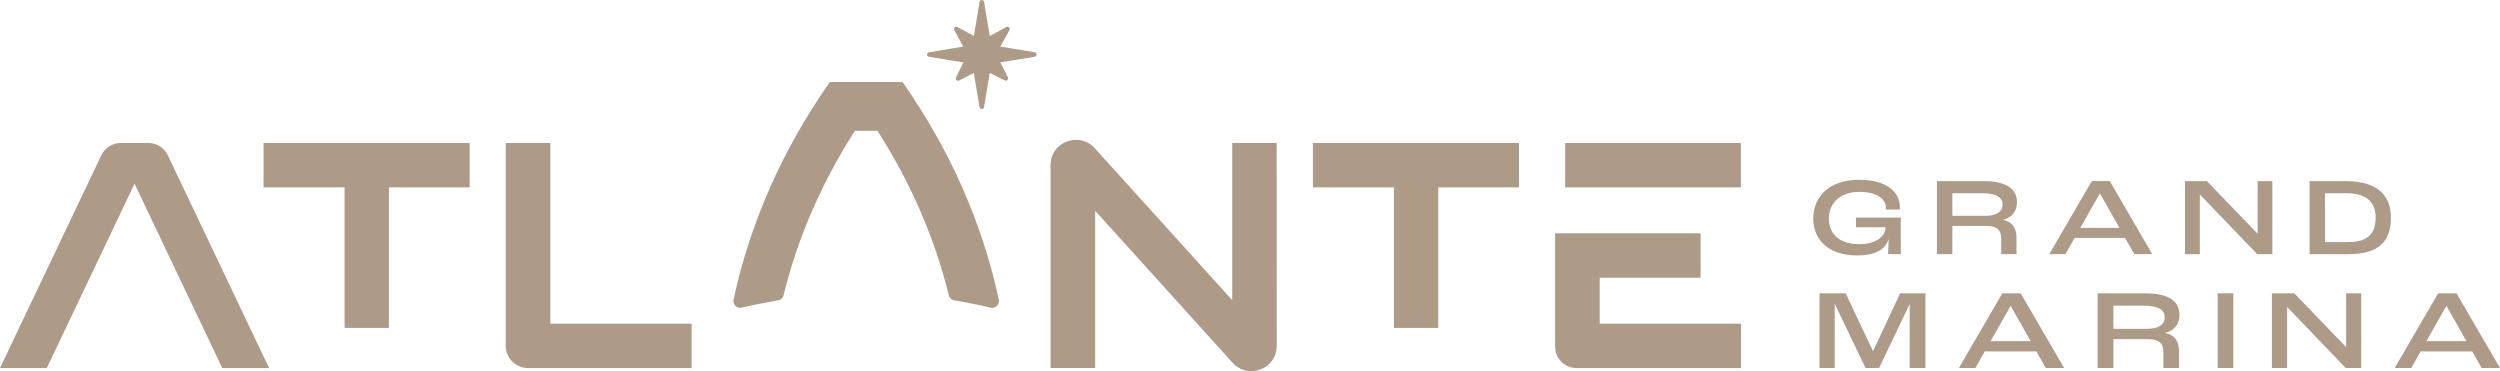 <?xml version="1.0" encoding="UTF-8"?> <svg xmlns="http://www.w3.org/2000/svg" width="357" height="53" viewBox="0 0 357 53" fill="none"><g clip-path="url(#clip0_98_46)"><path d="M258.931 31.205C258.931 28.256 261.05 25.675 265.445 25.675C269.841 25.675 271.305 27.718 271.305 29.619C271.305 29.684 271.305 29.777 271.289 29.919H269.296C269.313 29.826 269.312 29.761 269.312 29.696C269.312 28.604 268.308 27.398 265.49 27.398C262.672 27.398 261.159 29.11 261.159 31.217C261.159 33.2 262.465 34.863 265.478 34.863C268.28 34.863 269.252 33.467 269.252 32.5V32.451H265.031V31.072H271.435V36.287H269.617C269.634 35.874 269.683 34.956 269.699 34.163H269.683C269.235 35.668 267.674 36.477 265.238 36.477C260.728 36.477 258.931 33.908 258.931 31.201V31.205Z" fill="#AD9B87"></path><path d="M276.599 25.865H283.195C286.684 25.865 288.022 27.054 288.022 28.907C288.022 30.048 287.416 31.031 286.062 31.379V31.412C287.558 31.727 287.957 32.775 287.957 34.074V36.291H285.773V34.074C285.773 32.852 285.184 32.265 283.671 32.265H278.795V36.291H276.595V25.861L276.599 25.865ZM283.464 30.825C285.2 30.825 285.964 30.174 285.964 29.207C285.964 28.24 285.167 27.588 283.016 27.588H278.795V30.821H283.464V30.825Z" fill="#AD9B87"></path><path d="M303.474 33.977H296.256L294.951 36.291H292.641L298.708 25.861H301.274L307.341 36.291H304.775L303.47 33.977H303.474ZM302.661 32.536L299.871 27.625H299.855L297.066 32.536H302.657H302.661Z" fill="#AD9B87"></path><path d="M312.018 25.865H315.141L322.358 33.346H322.391V25.865H324.493V36.295H322.326L314.152 27.782H314.136V36.295H312.018V25.865Z" fill="#AD9B87"></path><path d="M329.812 25.865H334.956C339.893 25.865 341.422 28.272 341.422 31.08C341.422 34.393 339.75 36.295 335.399 36.295H329.808V25.865H329.812ZM335.338 34.563C338.124 34.563 339.242 33.374 339.242 31.076C339.242 29.142 338.254 27.588 335.037 27.588H332.012V34.563H335.342H335.338Z" fill="#AD9B87"></path><path d="M141.689 43.804C141.628 43.804 141.563 43.796 141.502 43.784C139.762 43.375 138.005 43.023 136.289 42.744C135.972 42.691 135.716 42.453 135.638 42.137C133.621 33.916 130.173 25.974 125.383 18.53H121.987C117.201 25.974 113.749 33.916 111.732 42.137C111.655 42.453 111.399 42.691 111.081 42.744C109.365 43.023 107.613 43.375 105.868 43.784C105.807 43.8 105.746 43.804 105.681 43.804C105.441 43.804 105.214 43.695 105.055 43.505C104.896 43.31 104.835 43.055 104.888 42.809C107.235 31.909 111.821 21.52 118.519 11.931L118.564 11.866H128.79L128.835 11.931C135.533 21.524 140.119 31.909 142.466 42.809C142.519 43.055 142.458 43.31 142.299 43.505C142.144 43.695 141.917 43.804 141.673 43.804H141.689Z" fill="#AD9B87"></path><path d="M128.725 12.016C135.427 21.613 139.985 31.954 142.332 42.841C142.425 43.27 142.096 43.654 141.689 43.654C141.64 43.654 141.587 43.65 141.539 43.638C139.819 43.233 138.078 42.882 136.317 42.594C136.061 42.554 135.854 42.359 135.793 42.101C133.764 33.835 130.303 25.869 125.472 18.376H121.91C117.079 25.869 113.619 33.831 111.59 42.101C111.525 42.359 111.321 42.554 111.065 42.594C109.304 42.882 107.564 43.233 105.844 43.638C105.795 43.65 105.742 43.654 105.693 43.654C105.287 43.654 104.961 43.27 105.051 42.841C107.397 31.954 111.956 21.613 118.657 12.016H128.725ZM128.884 11.713H118.498L118.409 11.842C111.699 21.447 107.109 31.857 104.754 42.776C104.693 43.068 104.762 43.371 104.949 43.602C105.132 43.828 105.405 43.958 105.693 43.958C105.767 43.958 105.84 43.95 105.913 43.933C107.649 43.525 109.402 43.177 111.114 42.894C111.492 42.833 111.797 42.55 111.887 42.173C113.895 33.993 117.319 26.091 122.077 18.683H125.302C130.055 26.091 133.483 33.997 135.492 42.173C135.585 42.55 135.886 42.833 136.264 42.894C137.981 43.173 139.729 43.525 141.465 43.933C141.539 43.95 141.612 43.958 141.685 43.958C141.974 43.958 142.242 43.828 142.429 43.602C142.616 43.371 142.689 43.072 142.624 42.776C140.274 31.857 135.679 21.451 128.969 11.842L128.88 11.713H128.884Z" fill="#AD9B87"></path><path d="M178.681 52.846C177.709 52.846 176.802 52.438 176.131 51.697L156.243 29.712V52.405H150.176V23.571C150.176 21.41 151.953 20.116 153.669 20.116C154.64 20.116 155.547 20.524 156.218 21.265L176.111 43.258V20.565H182.154L182.174 49.391C182.174 50.366 181.792 51.26 181.092 51.904C180.446 52.502 179.567 52.846 178.681 52.846Z" fill="#AD9B87"></path><path d="M153.669 20.27C154.535 20.27 155.417 20.609 156.104 21.366L176.261 43.65V20.715H181.999L182.015 49.387C182.015 51.39 180.373 52.693 178.673 52.693C177.807 52.693 176.924 52.353 176.237 51.596L156.084 29.316V52.252H150.322V23.571C150.322 21.572 151.965 20.27 153.665 20.27M153.669 19.966C151.875 19.966 150.021 21.313 150.021 23.571V52.555H156.393V30.105L176.013 51.798C176.713 52.571 177.656 52.996 178.677 52.996C179.6 52.996 180.519 52.636 181.194 52.013C181.922 51.337 182.324 50.407 182.324 49.387L182.308 20.715V20.411H175.961V42.861L156.332 21.164C155.633 20.391 154.689 19.966 153.669 19.966Z" fill="#AD9B87"></path><path d="M75.407 52.405C73.736 52.405 72.374 51.05 72.374 49.387V20.573H78.441V46.369H98.614V52.405H75.407Z" fill="#AD9B87"></path><path d="M78.286 20.723V46.519H98.459V52.252H75.407C73.817 52.252 72.524 50.969 72.524 49.383V20.723H78.286ZM78.591 20.419H72.219V49.387C72.219 51.135 73.65 52.559 75.407 52.559H98.764V46.219H78.591V20.423V20.419Z" fill="#AD9B87"></path><path d="M248.448 20.565H223.659V26.601H248.448V20.565Z" fill="#AD9B87"></path><path d="M248.293 20.719V26.451H223.81V20.719H248.293ZM248.598 20.415H223.505V26.755H248.598V20.415Z" fill="#AD9B87"></path><path d="M225.135 52.405C223.529 52.405 222.22 51.102 222.22 49.504V33.467H242.698V39.503H228.291V46.369H248.464V52.405H225.139H225.135Z" fill="#AD9B87"></path><path d="M242.544 33.617V39.349H228.136V46.519H248.31V52.252H225.139C223.615 52.252 222.374 51.022 222.374 49.5V33.612H242.548M242.849 33.313H222.065V49.504C222.065 51.188 223.44 52.559 225.135 52.559H248.611V46.219H228.437V39.657H242.844V33.317L242.849 33.313Z" fill="#AD9B87"></path><path d="M199.208 46.672V26.601H187.639V20.565H216.763V26.601H205.234V46.672H199.208Z" fill="#AD9B87"></path><path d="M216.608 20.719V26.451H205.08V46.523H199.359V26.451H187.79V20.719H216.608ZM216.913 20.415H187.485V26.755H199.054V46.826H205.385V26.755H216.913V20.415Z" fill="#AD9B87"></path><path d="M49.362 46.672V26.601H37.793V20.565H66.912V26.601H55.388V46.672H49.362Z" fill="#AD9B87"></path><path d="M66.762 20.719V26.451H55.234V46.523H49.512V26.451H37.943V20.719H66.762ZM67.067 20.415H37.638V26.755H49.207V46.826H55.539V26.755H67.067V20.415Z" fill="#AD9B87"></path><path d="M31.84 52.405L19.214 25.877L6.588 52.405H0.24L14.602 22.244C15.086 21.224 16.131 20.565 17.266 20.565H21.162C22.296 20.565 23.341 21.224 23.825 22.244L38.183 52.405H31.84Z" fill="#AD9B87"></path><path d="M17.266 20.719H21.162C22.243 20.719 23.227 21.338 23.687 22.309L37.939 52.252H31.933L19.214 25.521L6.49 52.252H0.484L14.741 22.309C15.204 21.338 16.188 20.719 17.266 20.719ZM17.266 20.415C16.074 20.415 14.972 21.107 14.464 22.179L0.207 52.126L0 52.559H6.685L6.766 52.385L19.214 26.233L31.661 52.385L31.742 52.559H38.423L38.216 52.126L23.967 22.179C23.459 21.107 22.357 20.415 21.166 20.415H17.27H17.266Z" fill="#AD9B87"></path><path d="M140.079 15.411L140.034 15.265L139.188 10.179L136.866 11.369H136.818H136.732L136.667 11.288C136.635 11.235 136.63 11.175 136.659 11.118L137.802 8.792L132.56 7.93L132.54 7.78C132.54 7.695 132.601 7.622 132.686 7.606L137.793 6.769L136.374 4.143L136.419 4.046L136.464 3.973L136.569 3.961C136.598 3.961 136.626 3.969 136.655 3.981L139.192 5.373L140.058 0.166L140.209 0.146C140.294 0.146 140.367 0.206 140.384 0.291L141.225 5.373L143.82 3.961H143.869H143.954L144.019 4.046C144.052 4.098 144.052 4.163 144.019 4.22L142.62 6.769L147.854 7.63L147.874 7.78C147.874 7.865 147.813 7.938 147.728 7.954L142.616 8.796L143.836 11.195L143.791 11.288L143.747 11.361L143.641 11.373C143.612 11.373 143.588 11.365 143.564 11.352L141.23 10.179L140.363 15.394L140.213 15.415H140.083L140.079 15.411Z" fill="#AD9B87"></path><path d="M140.209 0.303C140.209 0.303 140.229 0.312 140.233 0.324L141.108 5.583C141.108 5.583 141.12 5.603 141.132 5.603C141.132 5.603 141.14 5.603 141.144 5.603L143.865 4.123C143.865 4.123 143.873 4.123 143.877 4.123C143.893 4.123 143.905 4.139 143.897 4.155L142.409 6.862C142.409 6.862 142.409 6.894 142.425 6.894L147.711 7.764C147.736 7.768 147.736 7.804 147.711 7.808L142.425 8.678C142.425 8.678 142.401 8.698 142.409 8.711L143.669 11.191C143.669 11.191 143.665 11.223 143.649 11.223C143.649 11.223 143.641 11.223 143.637 11.223L141.144 9.969C141.144 9.969 141.136 9.969 141.132 9.969C141.12 9.969 141.112 9.977 141.108 9.989L140.233 15.249C140.233 15.249 140.221 15.269 140.209 15.269C140.197 15.269 140.189 15.261 140.184 15.249L139.31 9.989C139.31 9.989 139.298 9.969 139.286 9.969C139.286 9.969 139.278 9.969 139.274 9.969L136.826 11.223C136.826 11.223 136.818 11.223 136.813 11.223C136.797 11.223 136.785 11.207 136.793 11.191L138.009 8.711C138.009 8.711 138.009 8.682 137.993 8.678L132.706 7.808C132.682 7.804 132.682 7.768 132.706 7.764L137.993 6.894C137.993 6.894 138.017 6.874 138.009 6.862L136.545 4.155C136.545 4.155 136.549 4.123 136.565 4.123C136.565 4.123 136.574 4.123 136.578 4.123L139.278 5.603C139.278 5.603 139.286 5.603 139.29 5.603C139.302 5.603 139.31 5.595 139.314 5.583L140.189 0.324C140.189 0.324 140.201 0.303 140.213 0.303M140.209 0C140.046 0 139.912 0.113 139.884 0.271L139.074 5.138L136.724 3.852L136.655 3.815H136.565C136.452 3.815 136.342 3.872 136.285 3.973C136.228 4.07 136.224 4.196 136.277 4.297L137.554 6.659L132.658 7.465C132.499 7.489 132.385 7.626 132.381 7.784C132.381 7.946 132.495 8.079 132.654 8.108L137.57 8.917L136.517 11.061C136.468 11.162 136.472 11.284 136.533 11.377C136.594 11.474 136.696 11.53 136.809 11.53H136.883L136.96 11.494L139.066 10.414L139.875 15.293C139.904 15.451 140.038 15.568 140.201 15.568C140.363 15.568 140.498 15.451 140.526 15.293L141.335 10.41L143.486 11.49L143.551 11.522H143.633C143.747 11.522 143.852 11.466 143.913 11.369C143.974 11.272 143.978 11.154 143.926 11.049L142.84 8.909L147.748 8.104C147.907 8.075 148.024 7.942 148.024 7.78C148.024 7.618 147.907 7.485 147.748 7.46L142.856 6.655L144.153 4.297C144.21 4.196 144.206 4.07 144.145 3.973C144.084 3.876 143.978 3.815 143.865 3.815H143.787L143.706 3.856L141.335 5.146L140.526 0.279C140.502 0.121 140.363 0.004 140.201 0.004L140.209 0Z" fill="#AD9B87"></path><path d="M259.834 41.886H263.563L267.458 50.136H267.475L271.338 41.886H274.953V52.551H272.704V43.424H272.688L268.337 52.551H266.397L262.03 43.424H261.997V52.551H259.83V41.886H259.834Z" fill="#AD9B87"></path><path d="M290.807 50.184H283.427L282.089 52.551H279.727L285.932 41.886H288.555L294.76 52.551H292.137L290.799 50.184H290.807ZM289.978 48.712L287.127 43.687H287.111L284.261 48.712H289.978Z" fill="#AD9B87"></path><path d="M299.546 41.886H306.292C309.858 41.886 311.229 43.1 311.229 44.997C311.229 46.163 310.611 47.17 309.224 47.526V47.558C310.757 47.882 311.164 48.954 311.164 50.281V52.551H308.931V50.281C308.931 49.035 308.329 48.432 306.78 48.432H301.795V52.551H299.546V41.886ZM306.565 46.96C308.342 46.96 309.122 46.296 309.122 45.305C309.122 44.314 308.309 43.65 306.109 43.65H301.791V46.956H306.565V46.96Z" fill="#AD9B87"></path><path d="M316.686 41.886H318.918V52.551H316.686V41.886Z" fill="#AD9B87"></path><path d="M324.428 41.886H327.62L335.001 49.537H335.033V41.886H337.185V52.551H334.968L326.612 43.848H326.596V52.551H324.428V41.886Z" fill="#AD9B87"></path><path d="M353.039 50.184H345.659L344.325 52.551H341.963L348.168 41.886H350.791L356.996 52.551H354.373L353.035 50.184H353.039ZM352.21 48.712L349.359 43.687H349.343L346.492 48.712H352.21Z" fill="#AD9B87"></path></g><defs><clipPath id="clip0_98_46"><rect width="357" height="53" fill="white"></rect></clipPath></defs></svg> 